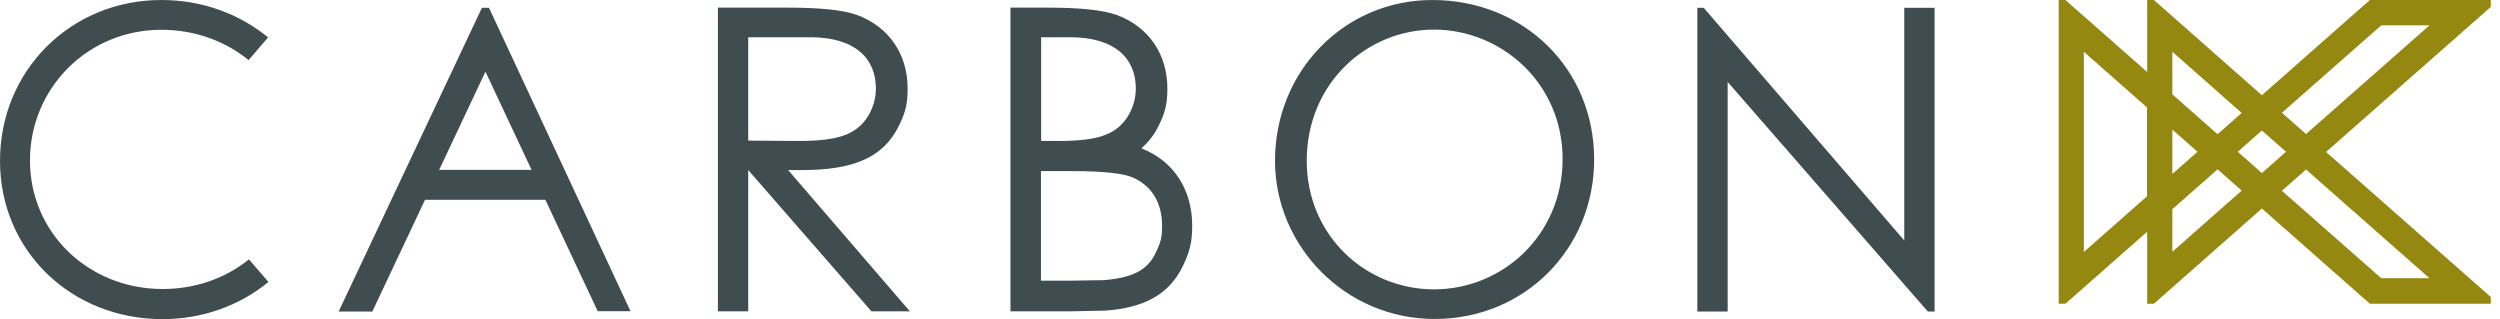 <svg class="animate" width="141" height="18" viewBox="0 0 141 18" fill="none" xmlns="http://www.w3.org/2000/svg">
<path d="M140.48 0.38V0H133.66L127.57 5.37L121.48 0H121.1V4.06L116.49 0H116.11V17.13H116.49L121.1 13.07V17.13H121.48L127.57 11.76L133.66 17.13H140.48V16.75L131.19 8.57L140.48 0.39V0.38ZM134.3 1.43H137.02L130.06 7.56L128.7 6.36L134.3 1.43ZM128.93 8.56L127.57 9.76L126.21 8.56L127.57 7.36L128.93 8.56ZM122.52 2.92L126.43 6.37L125.07 7.57L122.52 5.32V2.92ZM123.94 8.56L122.52 9.81V7.31L123.94 8.56ZM117.53 14.2V2.92L121.09 6.06V11.07L117.53 14.21V14.2ZM122.52 14.2V11.8L125.07 9.55L126.43 10.75L122.52 14.2ZM137.02 15.69H134.3L128.7 10.76L130.06 9.56L137.02 15.69Z" fill="#948810"/>
<path d="M89.91 9C89.91 14.03 85.99 17.99 80.92 17.99C75.85 17.99 71.91 13.86 71.91 9.07C71.91 3.97 75.86 0 80.78 0C85.96 0 89.91 3.89 89.91 8.99V9ZM73.7 9.07C73.7 13.29 77.03 16.32 80.88 16.32C84.73 16.32 88.13 13.27 88.13 8.97C88.13 4.67 84.66 1.67 80.88 1.67C77.1 1.67 73.7 4.68 73.7 9.07ZM95.73 17.56V0.44H96.09L107.4 13.56V0.44H109.11V17.57H108.73L97.44 4.62V17.57H95.73V17.56ZM51.32 17.56L44.45 9.59H45.27C48.1 9.59 49.81 8.9 50.69 7.11C51.07 6.35 51.19 5.85 51.19 4.99C51.19 3.06 50.14 1.53 48.38 0.86C47.55 0.55 46.19 0.43 44.41 0.43H40.49V17.56H42.2V9.59L49.15 17.56H51.33H51.32ZM42.2 2.1H45.69C48.26 2.1 49.4 3.32 49.4 4.99C49.4 5.87 49 6.71 48.38 7.21C47.64 7.81 46.5 7.95 45.03 7.95C44.13 7.95 43.15 7.93 42.2 7.93V2.11V2.1ZM64.44 8.39C64.44 8.39 64.4 8.38 64.37 8.37C64.76 8.03 65.09 7.62 65.34 7.11C65.72 6.35 65.84 5.85 65.84 4.99C65.84 3.06 64.79 1.53 63.03 0.86C62.2 0.55 60.84 0.43 59.06 0.43H56.99V17.56H60.34L62.33 17.52C64.56 17.36 65.97 16.59 66.74 14.95C67.12 14.15 67.24 13.62 67.24 12.72C67.24 10.69 66.19 9.09 64.43 8.39H64.44ZM58.71 2.1H60.35C62.92 2.1 64.06 3.32 64.06 4.99C64.06 5.87 63.66 6.71 63.04 7.21C62.3 7.81 61.16 7.95 59.69 7.95C59.36 7.95 59.03 7.95 58.72 7.95V2.11L58.71 2.1ZM65.2 14.22C64.81 15.06 64.15 15.65 62.26 15.8L60.35 15.83H58.71V9.65H60.47C62.53 9.65 63.43 9.83 63.81 9.98C64.92 10.42 65.54 11.4 65.54 12.72C65.54 13.36 65.48 13.64 65.2 14.22ZM14.05 14.62C12.71 15.71 10.99 16.3 9.18 16.3C4.98 16.3 1.69 13.12 1.69 9.05C1.69 4.98 4.94 1.68 9.1 1.68C11 1.68 12.71 2.32 14.02 3.39L15.12 2.11C13.51 0.79 11.42 0 9.1 0C3.99 0 0 3.98 0 9.07C0 14.16 4.03 18 9.17 18C11.37 18 13.48 17.26 15.12 15.92C15.12 15.92 15.13 15.91 15.14 15.9L14.04 14.63L14.05 14.62ZM33.73 17.55H35.56L27.58 0.44H27.18L19.1 17.57H21L23.97 11.27H30.76L33.72 17.57L33.73 17.55ZM24.77 9.58L27.38 4.04L29.98 9.58H24.77Z" fill="#404D50"/>
</svg>
